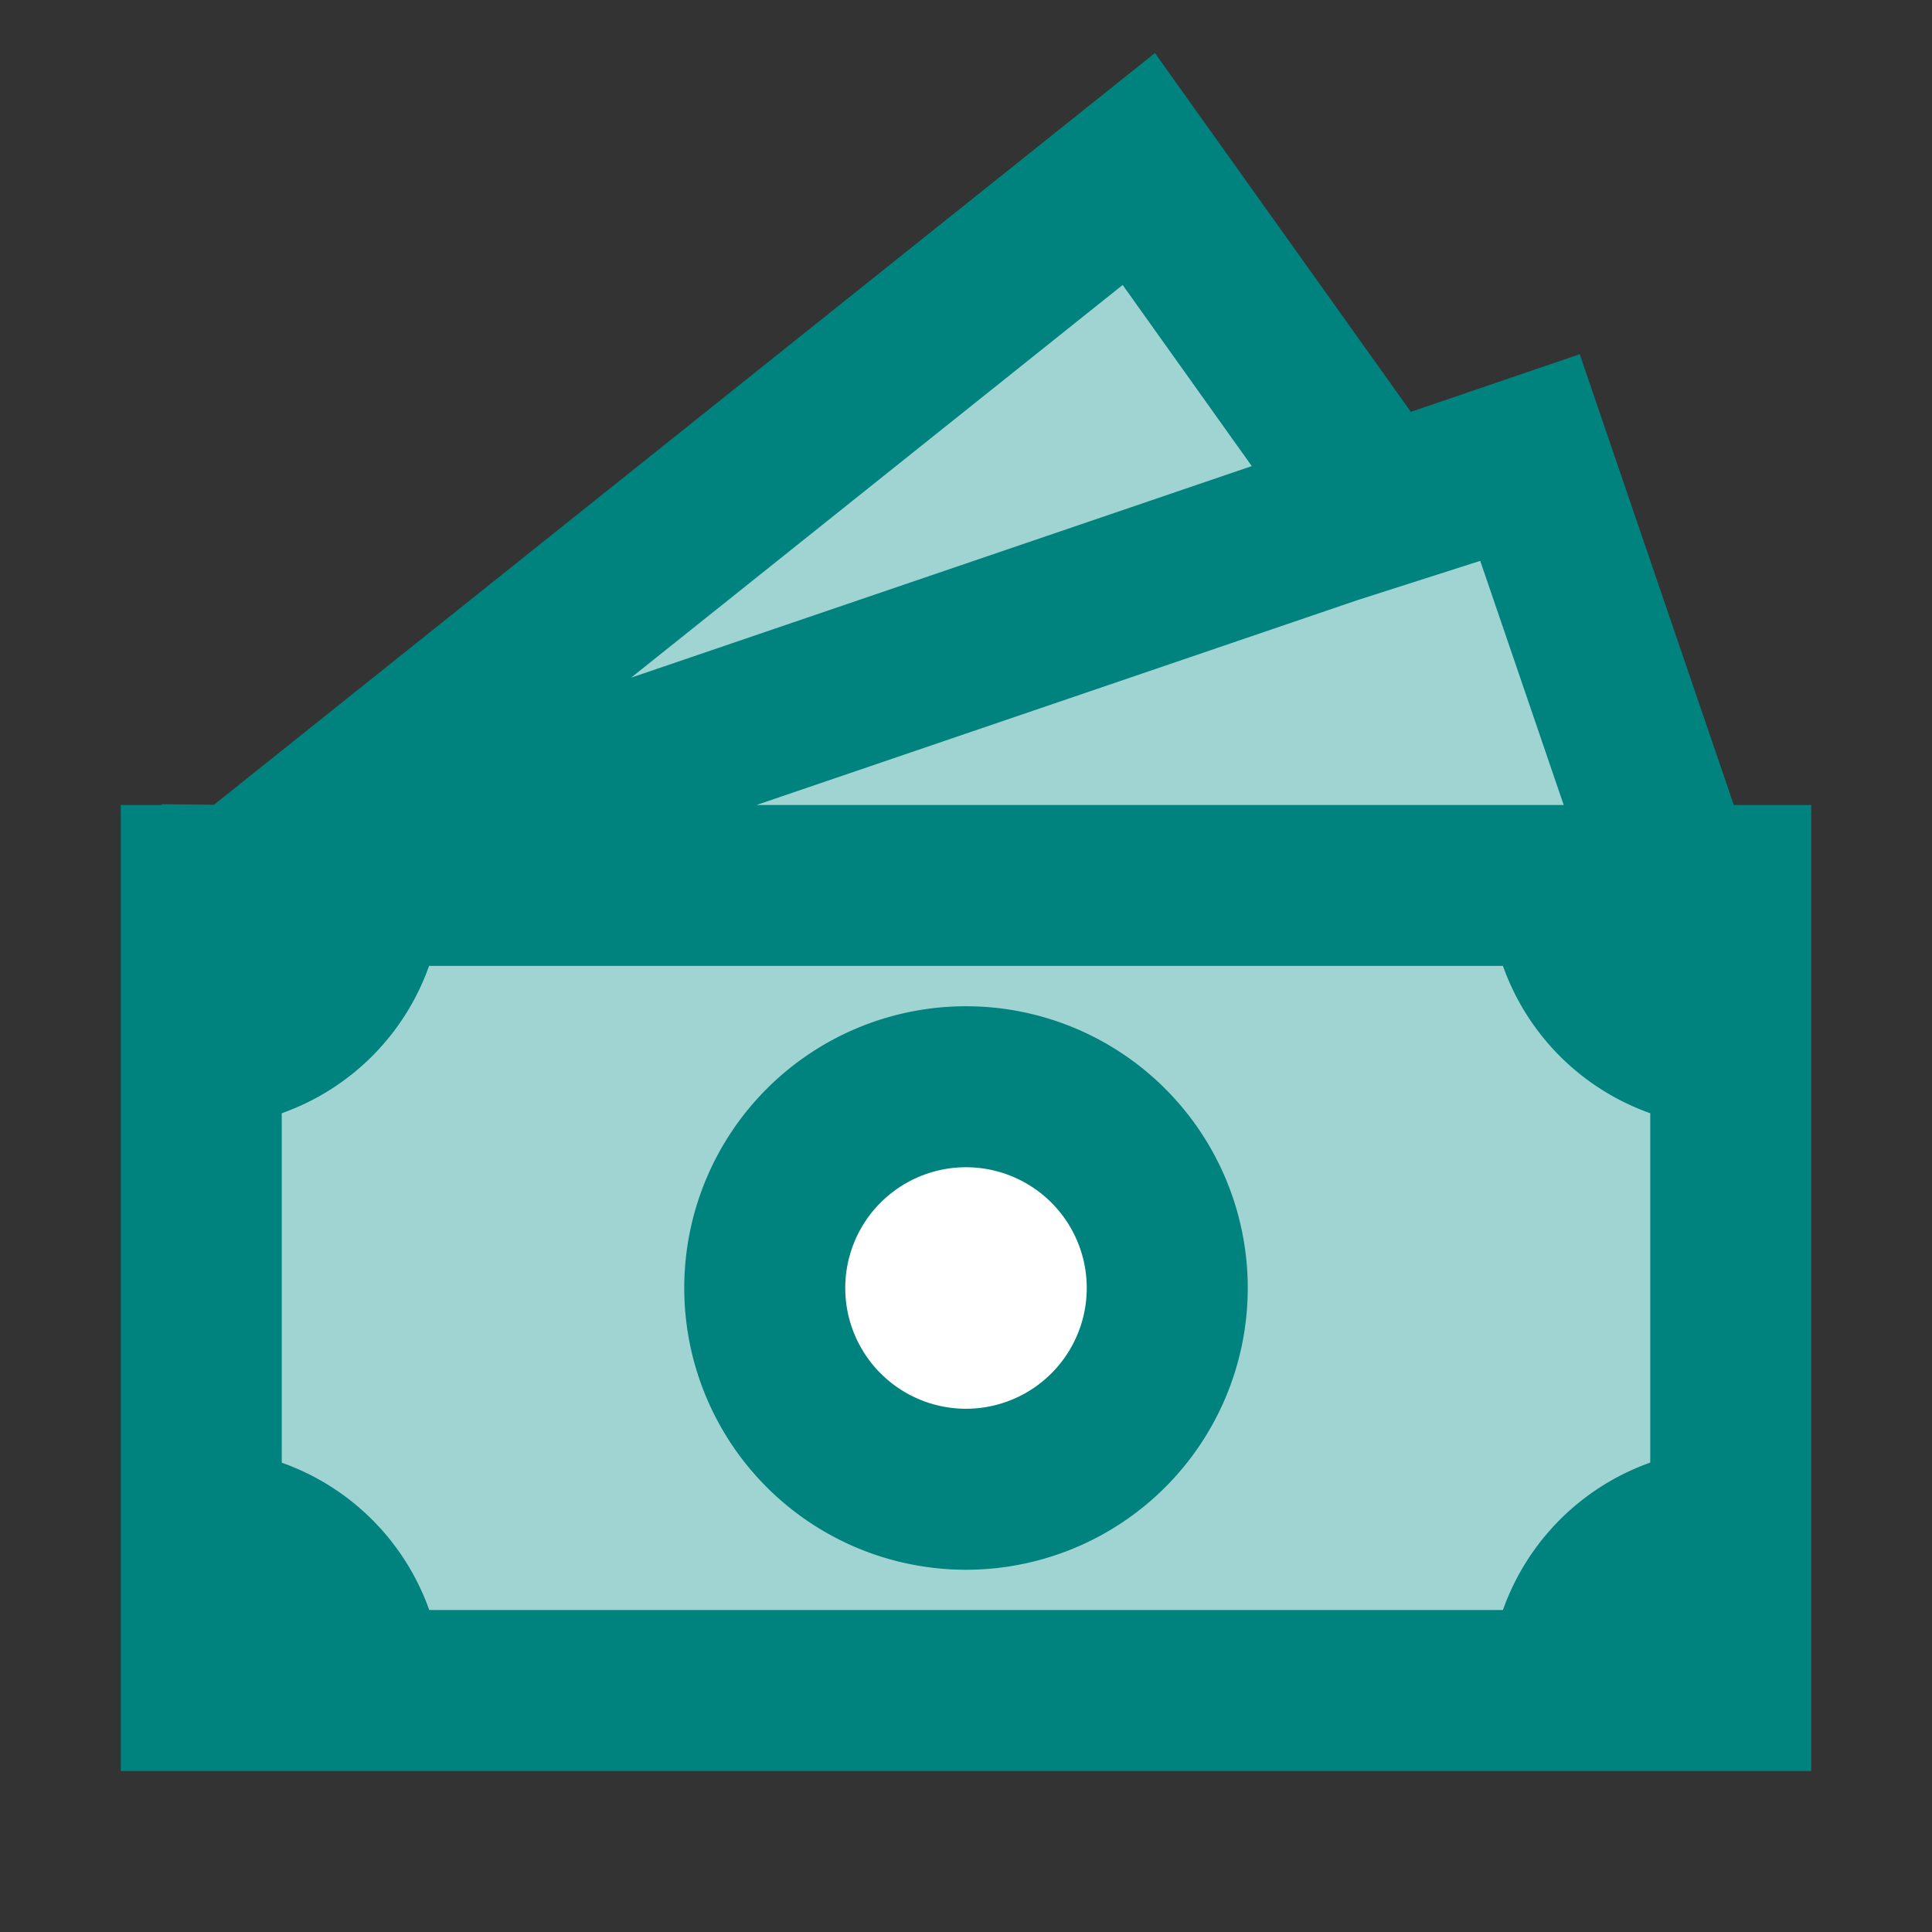 <svg xmlns="http://www.w3.org/2000/svg" width="24" height="24" fill="none"><rect width="100%" height="100%" fill="#333333" stroke="none"/><path fill="#9FD4D3" d="M14.4 2.1 3 11.4l-.6.9V21h19.2v-5.4l-.6-3.3-.6-2.4-1.5-4.2-2.1.6-2.4-4.2Z"/><path fill="#fff" d="M14.4 16.2c0-1.44-1.6-2.2-2.4-2.4-1 .2-2.88.96-2.4 2.4s1.8 2.2 2.4 2.4c.8-.2 2.4-.96 2.4-2.4Z"/><path fill="#00827E" d="M12 12.5a3.5 3.5 0 1 0 0 7 3.5 3.5 0 0 0 0-7ZM10.5 16a1.5 1.5 0 1 1 3 0 1.5 1.5 0 0 1-3 0Z"/><path fill="#00827E" d="M17.526 5.116 14.347.659 2.658 9.997 2.01 9.99V10H1.5v12h21V10h-.962l-1.914-5.6-2.098.716ZM19.425 10H9.397l7.469-2.546 1.522-.487L19.425 10ZM15.55 5.79 7.84 8.418l6.106-4.878 1.604 2.25ZM3.5 18.169v-4.34a3.007 3.007 0 0 0 1.83-1.83h13.34a3.009 3.009 0 0 0 1.83 1.83v4.34A3.01 3.01 0 0 0 18.67 20H5.332A3.01 3.01 0 0 0 3.5 18.17Z"/></svg>